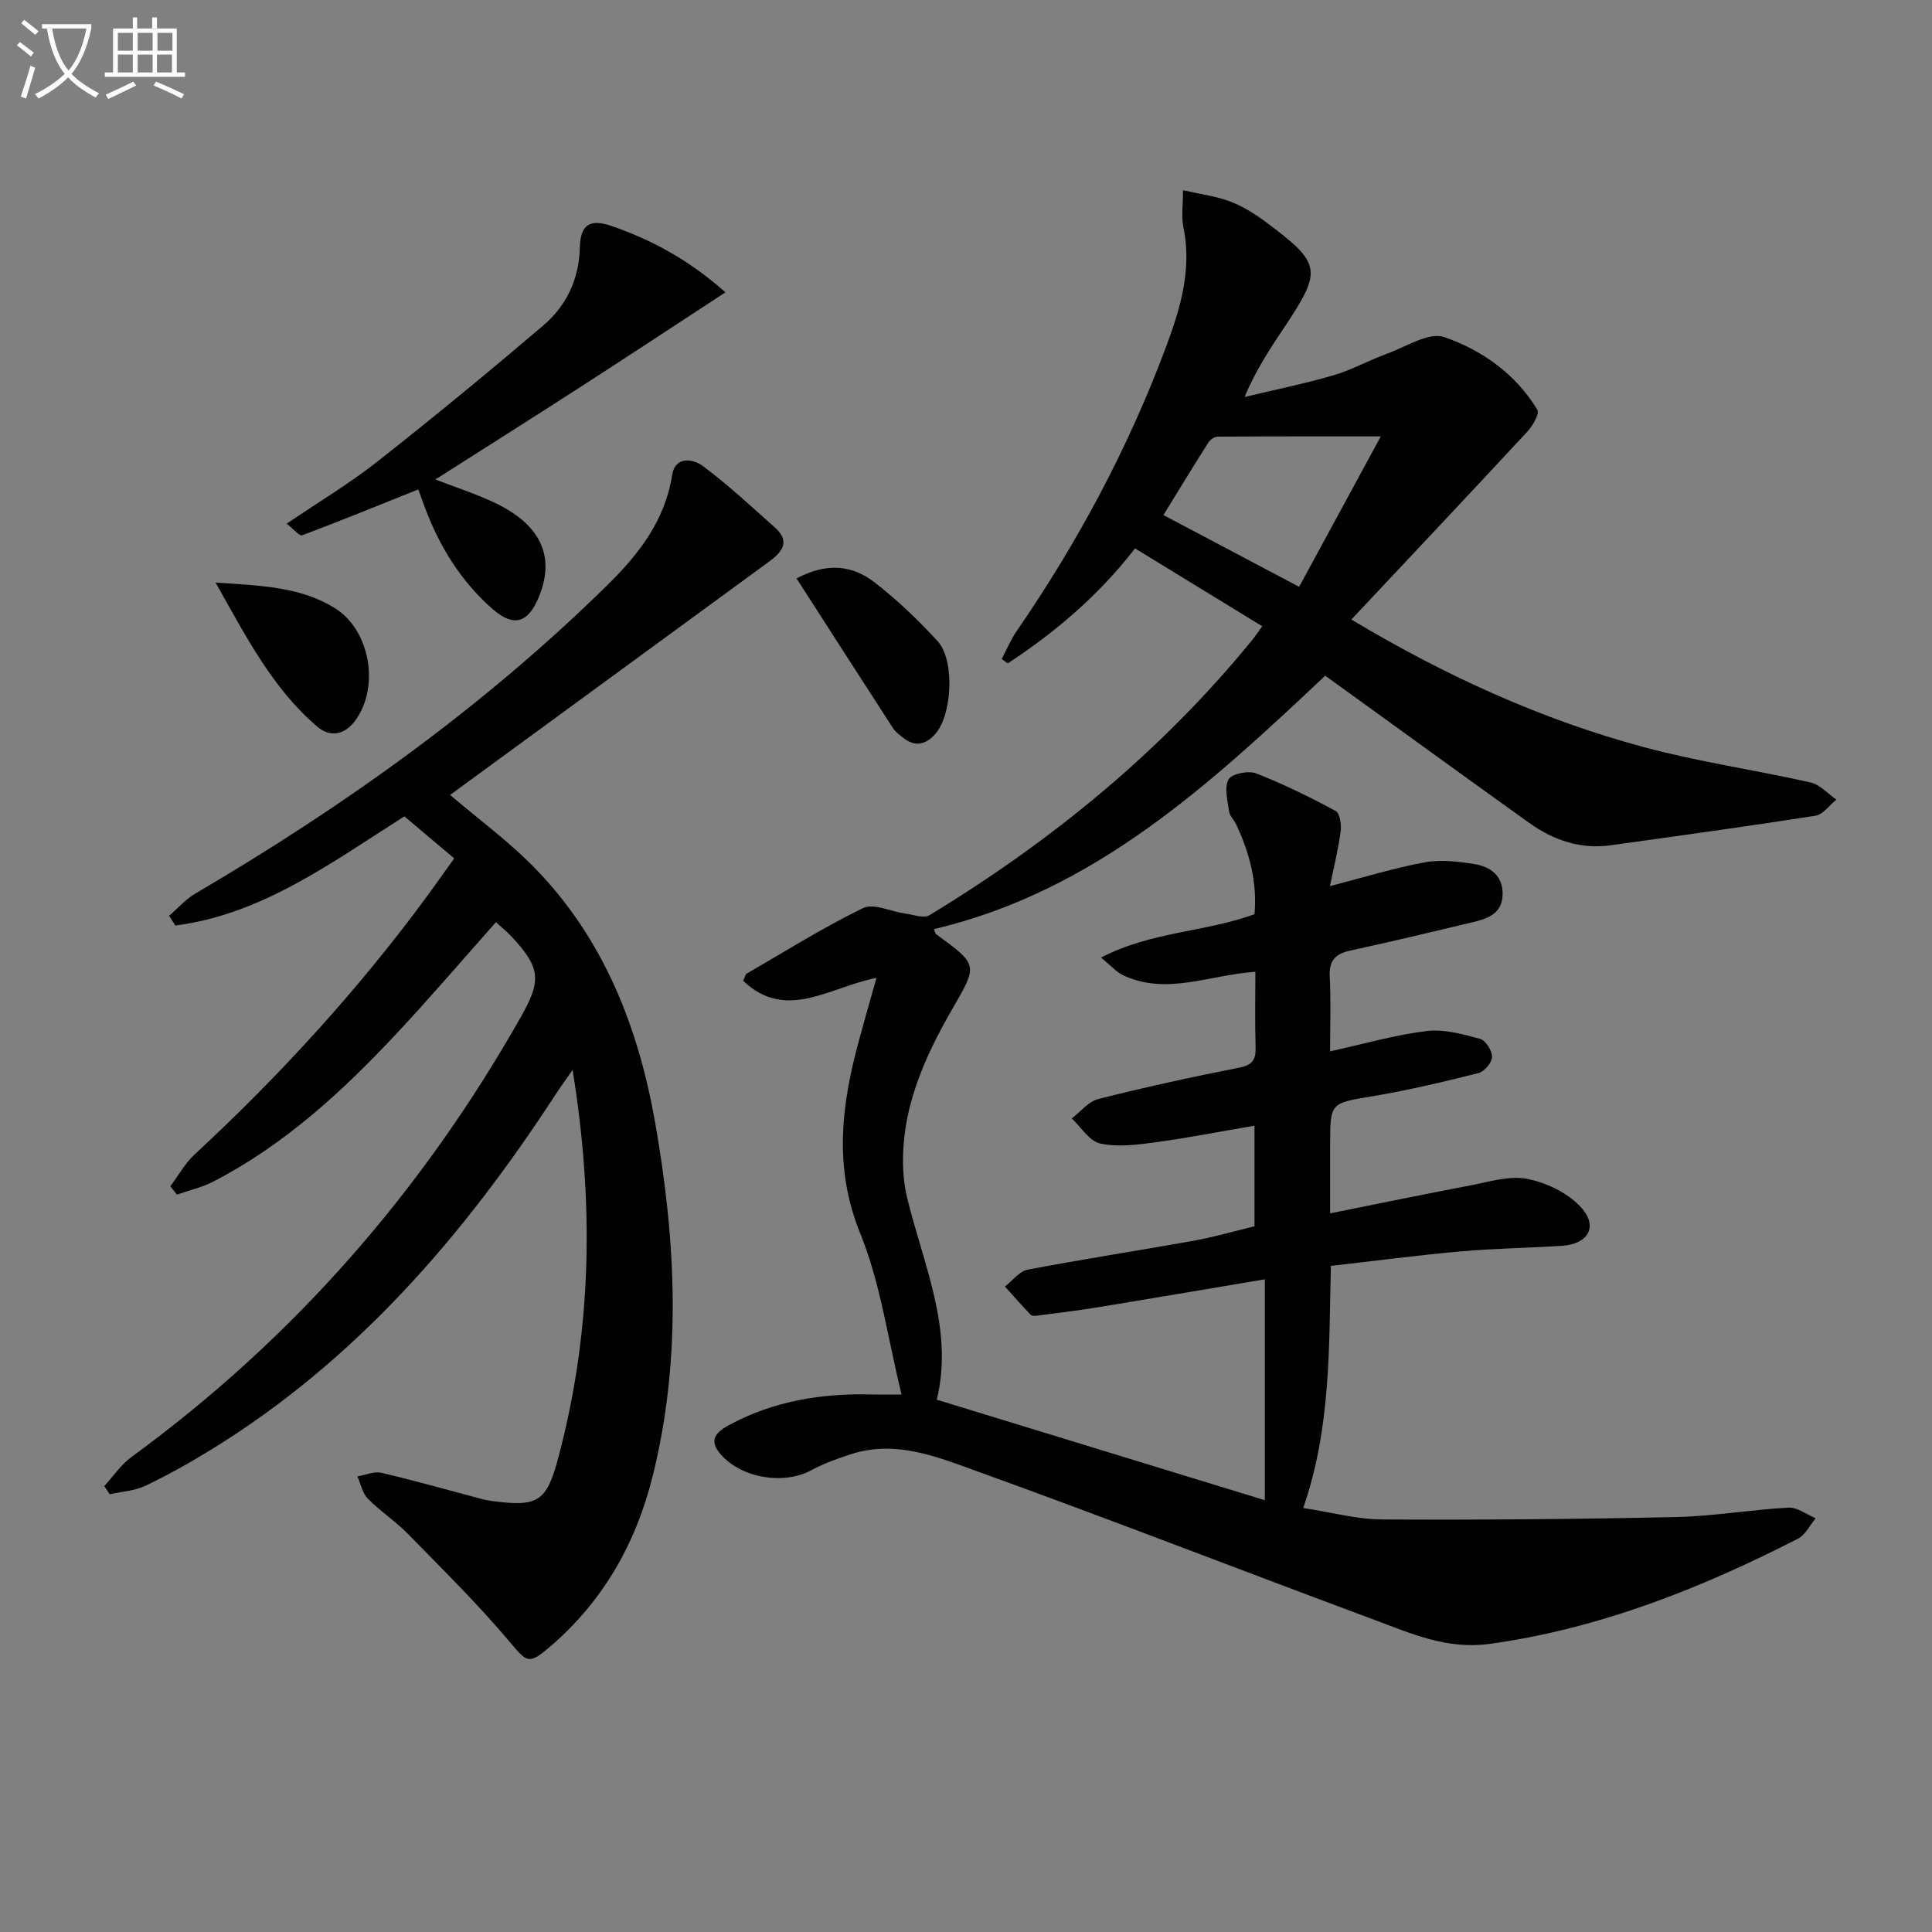<svg enable-background="new 0 0 400 400" viewBox="0 0 400 400" xmlns="http://www.w3.org/2000/svg"><rect x="0" y="0" width="400" height="400" fill="#808080" stroke="none"/><path d="m6.4 11.7c-1-.8-1.9-1.6-2.9-2.3l.6-.7c.9.7 1.9 1.4 2.9 2.2zm-2.1 8.3c.7-2.1 1.4-4.2 2-6.4.2.1.6.3 1 .4-.7 2.3-1.3 4.4-1.9 6.4zm3-12.8c-1.1-.9-2.1-1.7-2.9-2.4l.6-.7c1 .8 2 1.5 3 2.4zm1.4-1.3v-.9h10.2v.9c-.9 4.2-2.3 7.3-4.1 9.4 1.3 1.4 3.2 2.7 5.7 4-.2.2-.4.5-.7.9-2.5-1.4-4.4-2.7-5.7-4.2-1.4 1.5-3.5 3-6.1 4.4 0 0 0 0-.1-.1-.3-.4-.5-.7-.7-.8 2.7-1.3 4.7-2.8 6.2-4.2-1.8-2.2-3-5.3-3.7-9.4zm9.2 0h-7.1c.6 3.8 1.7 6.7 3.4 8.7 1.7-2 2.9-4.8 3.7-8.7z" fill="#fbfcfa"/><path d="m31.6 3.6h.9v2.3h4.1v9.1h1.7v.9h-16.6v-.9h1.7v-9.1h4.1v-2.3h.9v2.3h3.1v-2.3zm-4 13.3.6.8c-1.9.9-3.8 1.9-5.8 2.8-.2-.3-.3-.6-.5-.9 2-.9 3.9-1.8 5.7-2.7zm-3.2-10.1v3.7h3.1v-3.7zm0 4.5v3.7h3.1v-3.7zm4.1-4.5v3.7h3.1v-3.7zm0 4.5v3.7h3.1v-3.7zm9.1 9.1c-2.1-1.1-4.1-2-5.8-2.7l.5-.8c2.2.9 4.1 1.8 5.8 2.6zm-1.9-13.6h-3.1v3.7h3.1zm-3.2 4.5v3.7h3.1v-3.7z" fill="#fbfcfa"/><g fill="#010101"><path d="m269.82 312.22c5.91.9 11.12 2.34 16.34 2.37 20.26.11 40.53-.06 60.79-.5 7.79-.17 15.55-1.53 23.34-1.95 1.83-.1 3.75 1.42 5.63 2.2-1.21 1.44-2.13 3.44-3.67 4.23-20.19 10.32-41.03 18.6-63.75 21.77-8.9 1.24-16.3-2.12-23.98-4.98-27.53-10.23-54.9-20.89-82.52-30.86-8.13-2.94-16.63-6.37-25.7-3.46-2.83.91-5.68 1.92-8.28 3.33-5.71 3.11-14.41 1.72-18.78-3.23-2.69-3.04-.9-4.7 1.8-6.15 9.19-4.94 19.09-6.55 29.4-6.28 1.62.04 3.23.01 6.22.01-2.88-11.68-4.37-23.05-8.55-33.33-5.54-13.64-3.92-26.57-.3-39.88 1.12-4.11 2.29-8.2 3.65-13.04-9.62 1.82-18.65 9.11-27.59.6.42-.91.48-1.35.71-1.48 7.99-4.62 15.83-9.55 24.1-13.58 2.18-1.06 5.73.71 8.65 1.11 1.71.23 3.91 1.09 5.1.37 25.37-15.41 48.09-33.98 66.91-57.09.61-.75 1.14-1.56 1.99-2.74-8.83-5.41-17.4-10.66-26.33-16.12-7.48 9.67-16.44 17.31-26.36 23.81-.41-.31-.83-.61-1.24-.92 1.01-1.92 1.84-3.96 3.06-5.73 12.69-18.43 23.18-38 31-59 3-8.06 5.35-16.05 3.53-24.78-.43-2.05-.06-4.27-.06-7.54 3.58.82 6.78 1.22 9.71 2.32 2.6.98 5.07 2.51 7.32 4.18 11.68 8.7 11.87 9.99 3.93 21.91-2.94 4.4-5.87 8.81-8.22 14.4 6.15-1.47 12.37-2.73 18.44-4.5 3.8-1.11 7.34-3.11 11.08-4.47 3.93-1.43 8.64-4.52 11.82-3.43 7.83 2.69 14.81 7.65 19.29 15.06.5.82-1 3.35-2.13 4.57-11.97 12.9-24.04 25.7-36.39 38.85 19.42 11.61 39.31 20.7 60.57 26.42 11.34 3.05 23.04 4.72 34.51 7.31 1.95.44 3.57 2.33 5.34 3.55-1.44 1.15-2.75 3.09-4.33 3.34-14.09 2.21-28.22 4.14-42.34 6.11-6.28.88-11.88-1.02-16.91-4.62-13.12-9.39-26.18-18.88-39.26-28.33-.93-.67-1.86-1.34-2.99-2.15-23.85 22.46-47.79 44.66-81 52.46.2.49.23.9.44 1.06 8.78 6.39 8.64 6.31 3.34 15.51-5.95 10.32-10.73 21.09-10.14 33.42.09 1.81.33 3.64.75 5.41 3.33 13.92 9.77 27.34 6.19 42.03 23.12 7.09 45.61 13.98 67.92 20.81 0-15.34 0-30.18 0-45.73-12.23 2.05-23.45 3.97-34.69 5.81-4.08.67-8.2 1.15-12.3 1.69-.48.06-1.2.14-1.46-.13-1.84-1.91-3.58-3.91-5.36-5.88 1.56-1.2 2.98-3.16 4.71-3.49 11.41-2.18 22.89-3.93 34.33-5.98 4.22-.76 8.36-1.97 12.63-3 0-6.98 0-13.6 0-20.83-7.03 1.2-13.77 2.53-20.57 3.45-3.76.51-7.76 1.02-11.38.24-2.23-.48-3.94-3.38-5.88-5.19 1.82-1.38 3.44-3.5 5.48-4.02 9.65-2.43 19.38-4.57 29.14-6.48 2.79-.54 3.52-1.65 3.44-4.26-.16-5.13-.05-10.26-.05-15.6-9.47.63-18.35 4.94-27.35.73-1.4-.66-2.5-1.96-4.61-3.67 10.47-5.44 21.57-5.25 31.78-8.98.59-6.57-1.02-12.73-3.83-18.67-.42-.9-1.31-1.69-1.43-2.6-.3-2.23-1.04-4.92-.12-6.63.62-1.17 4.08-1.88 5.68-1.27 5.67 2.2 11.16 4.91 16.52 7.8.87.47 1.2 2.82 1.02 4.2-.49 3.7-1.4 7.34-2.22 11.35 7.08-1.83 13.27-3.75 19.6-4.92 3.31-.61 6.91-.18 10.29.35 3.31.53 5.93 2.39 5.86 6.29-.08 4.1-3.24 5.05-6.38 5.8-8.38 2-16.76 4.01-25.18 5.83-3.14.68-4.41 2.14-4.23 5.44.26 4.93.07 9.88.07 15.42 7.19-1.58 13.55-3.43 20.03-4.21 3.57-.43 7.44.65 11.02 1.62 1.15.31 2.5 2.44 2.48 3.72-.02 1.18-1.58 3.05-2.78 3.36-7.22 1.82-14.49 3.55-21.83 4.78-8.87 1.48-8.91 1.26-8.91 10.16v14.11c10.18-2.04 19.56-3.99 28.97-5.77 3.9-.74 8.04-2.07 11.75-1.38 3.93.74 8.24 2.81 10.99 5.65 3.93 4.05 1.88 7.87-3.77 8.23-6.97.44-13.97.53-20.92 1.15-8.89.79-17.75 1.96-26.87 3-.4 16.96.03 33.48-5.72 50.13zm-.85-190.73c5.88-10.83 11.57-21.29 16.91-31.14-11.66 0-22.71-.02-33.76.05-.66 0-1.57.62-1.94 1.22-3.09 4.86-6.09 9.79-9.31 15.02 9.16 4.85 18.07 9.56 28.1 14.85z"/><path d="m93.19 164.58c5.8 4.97 12.28 9.7 17.78 15.39 14.14 14.62 21.23 32.87 24.68 52.5 4.29 24.38 5.55 48.87-.54 73.22-3.48 13.93-10.28 25.89-21.31 35.31-4.39 3.75-4.73 3.13-8.28-1.08-6.6-7.84-13.95-15.07-21.13-22.41-2.55-2.6-5.68-4.63-8.24-7.23-1.12-1.14-1.46-3.05-2.16-4.61 1.67-.28 3.46-1.1 4.98-.74 6.95 1.63 13.82 3.58 20.72 5.41.64.17 1.3.31 1.96.4 9.83 1.32 11.51.25 14.02-9.24 6.89-26.06 7.36-52.35 2.88-79.98-1.57 2.27-2.6 3.66-3.54 5.11-19.01 29.18-41.35 55.12-71.39 73.56-4.38 2.69-8.89 5.22-13.53 7.43-2.23 1.06-4.9 1.19-7.37 1.74-.38-.56-.75-1.11-1.13-1.67 1.86-2.03 3.44-4.44 5.62-6.03 33.6-24.53 60.3-55.13 80.73-91.29 4.17-7.37 3.91-10.03-1.83-16.26-1-1.09-2.17-2.02-3.43-3.18-6.96 7.83-13.63 15.64-20.64 23.13-11.19 11.95-23.18 22.98-37.89 30.58-2.35 1.21-5.01 1.81-7.53 2.69-.45-.58-.9-1.16-1.35-1.73 1.66-2.21 3.02-4.72 5.01-6.57 17.63-16.34 33.8-33.99 48.05-53.36 1.77-2.41 3.49-4.86 5.71-7.95-3.48-2.93-6.93-5.84-10.32-8.7-15.17 9.61-29.43 20.28-47.41 22.6-.43-.67-.87-1.34-1.3-2.02 1.81-1.56 3.44-3.43 5.47-4.62 30.83-18.09 59.75-38.74 85.29-63.86 6.43-6.32 11.92-13.33 13.39-22.77.62-3.97 4.33-3.37 6.31-1.9 5.25 3.9 10.06 8.4 14.96 12.76 3.37 3 1.39 5.18-1.34 7.17-22 16.09-43.99 32.18-65.9 48.2z"/><path d="m86.6 101.33c-8.41 3.37-16.19 6.55-24.05 9.5-.55.21-1.72-1.26-3.19-2.41 6.54-4.44 12.93-8.26 18.74-12.83 11.63-9.15 23.05-18.56 34.32-28.15 4.84-4.12 7.48-9.61 7.63-16.22.11-4.68 2.09-5.95 6.41-4.48 8.38 2.86 16.04 6.98 23.74 13.78-10.42 6.81-20.27 13.31-30.18 19.7-9.85 6.36-19.77 12.61-29.88 19.05 4.04 1.56 8.1 2.88 11.95 4.66 9.89 4.58 12.99 11.3 9.41 19.82-2.24 5.32-5.21 6.11-9.52 2.34-6.53-5.71-10.95-12.88-13.99-20.95-.52-1.36-1-2.75-1.39-3.81z"/><path d="m164.92 119.76c6.43-3.43 11.65-2.64 16.09.77 4.71 3.62 9.07 7.82 13.1 12.2 3.64 3.96 3.03 15.32-.5 19.27-1.95 2.18-4.15 2.69-6.58.78-.78-.61-1.64-1.24-2.16-2.05-6.58-10.14-13.1-20.32-19.95-30.97z"/><path d="m44.63 120.61c9.4.65 17.51.85 24.67 5.28 7.22 4.46 9.33 15.96 4.45 23.02-2.2 3.18-5.26 3.93-8.08 1.52-9.22-7.88-14.64-18.46-21.04-29.82z"/></g></svg>